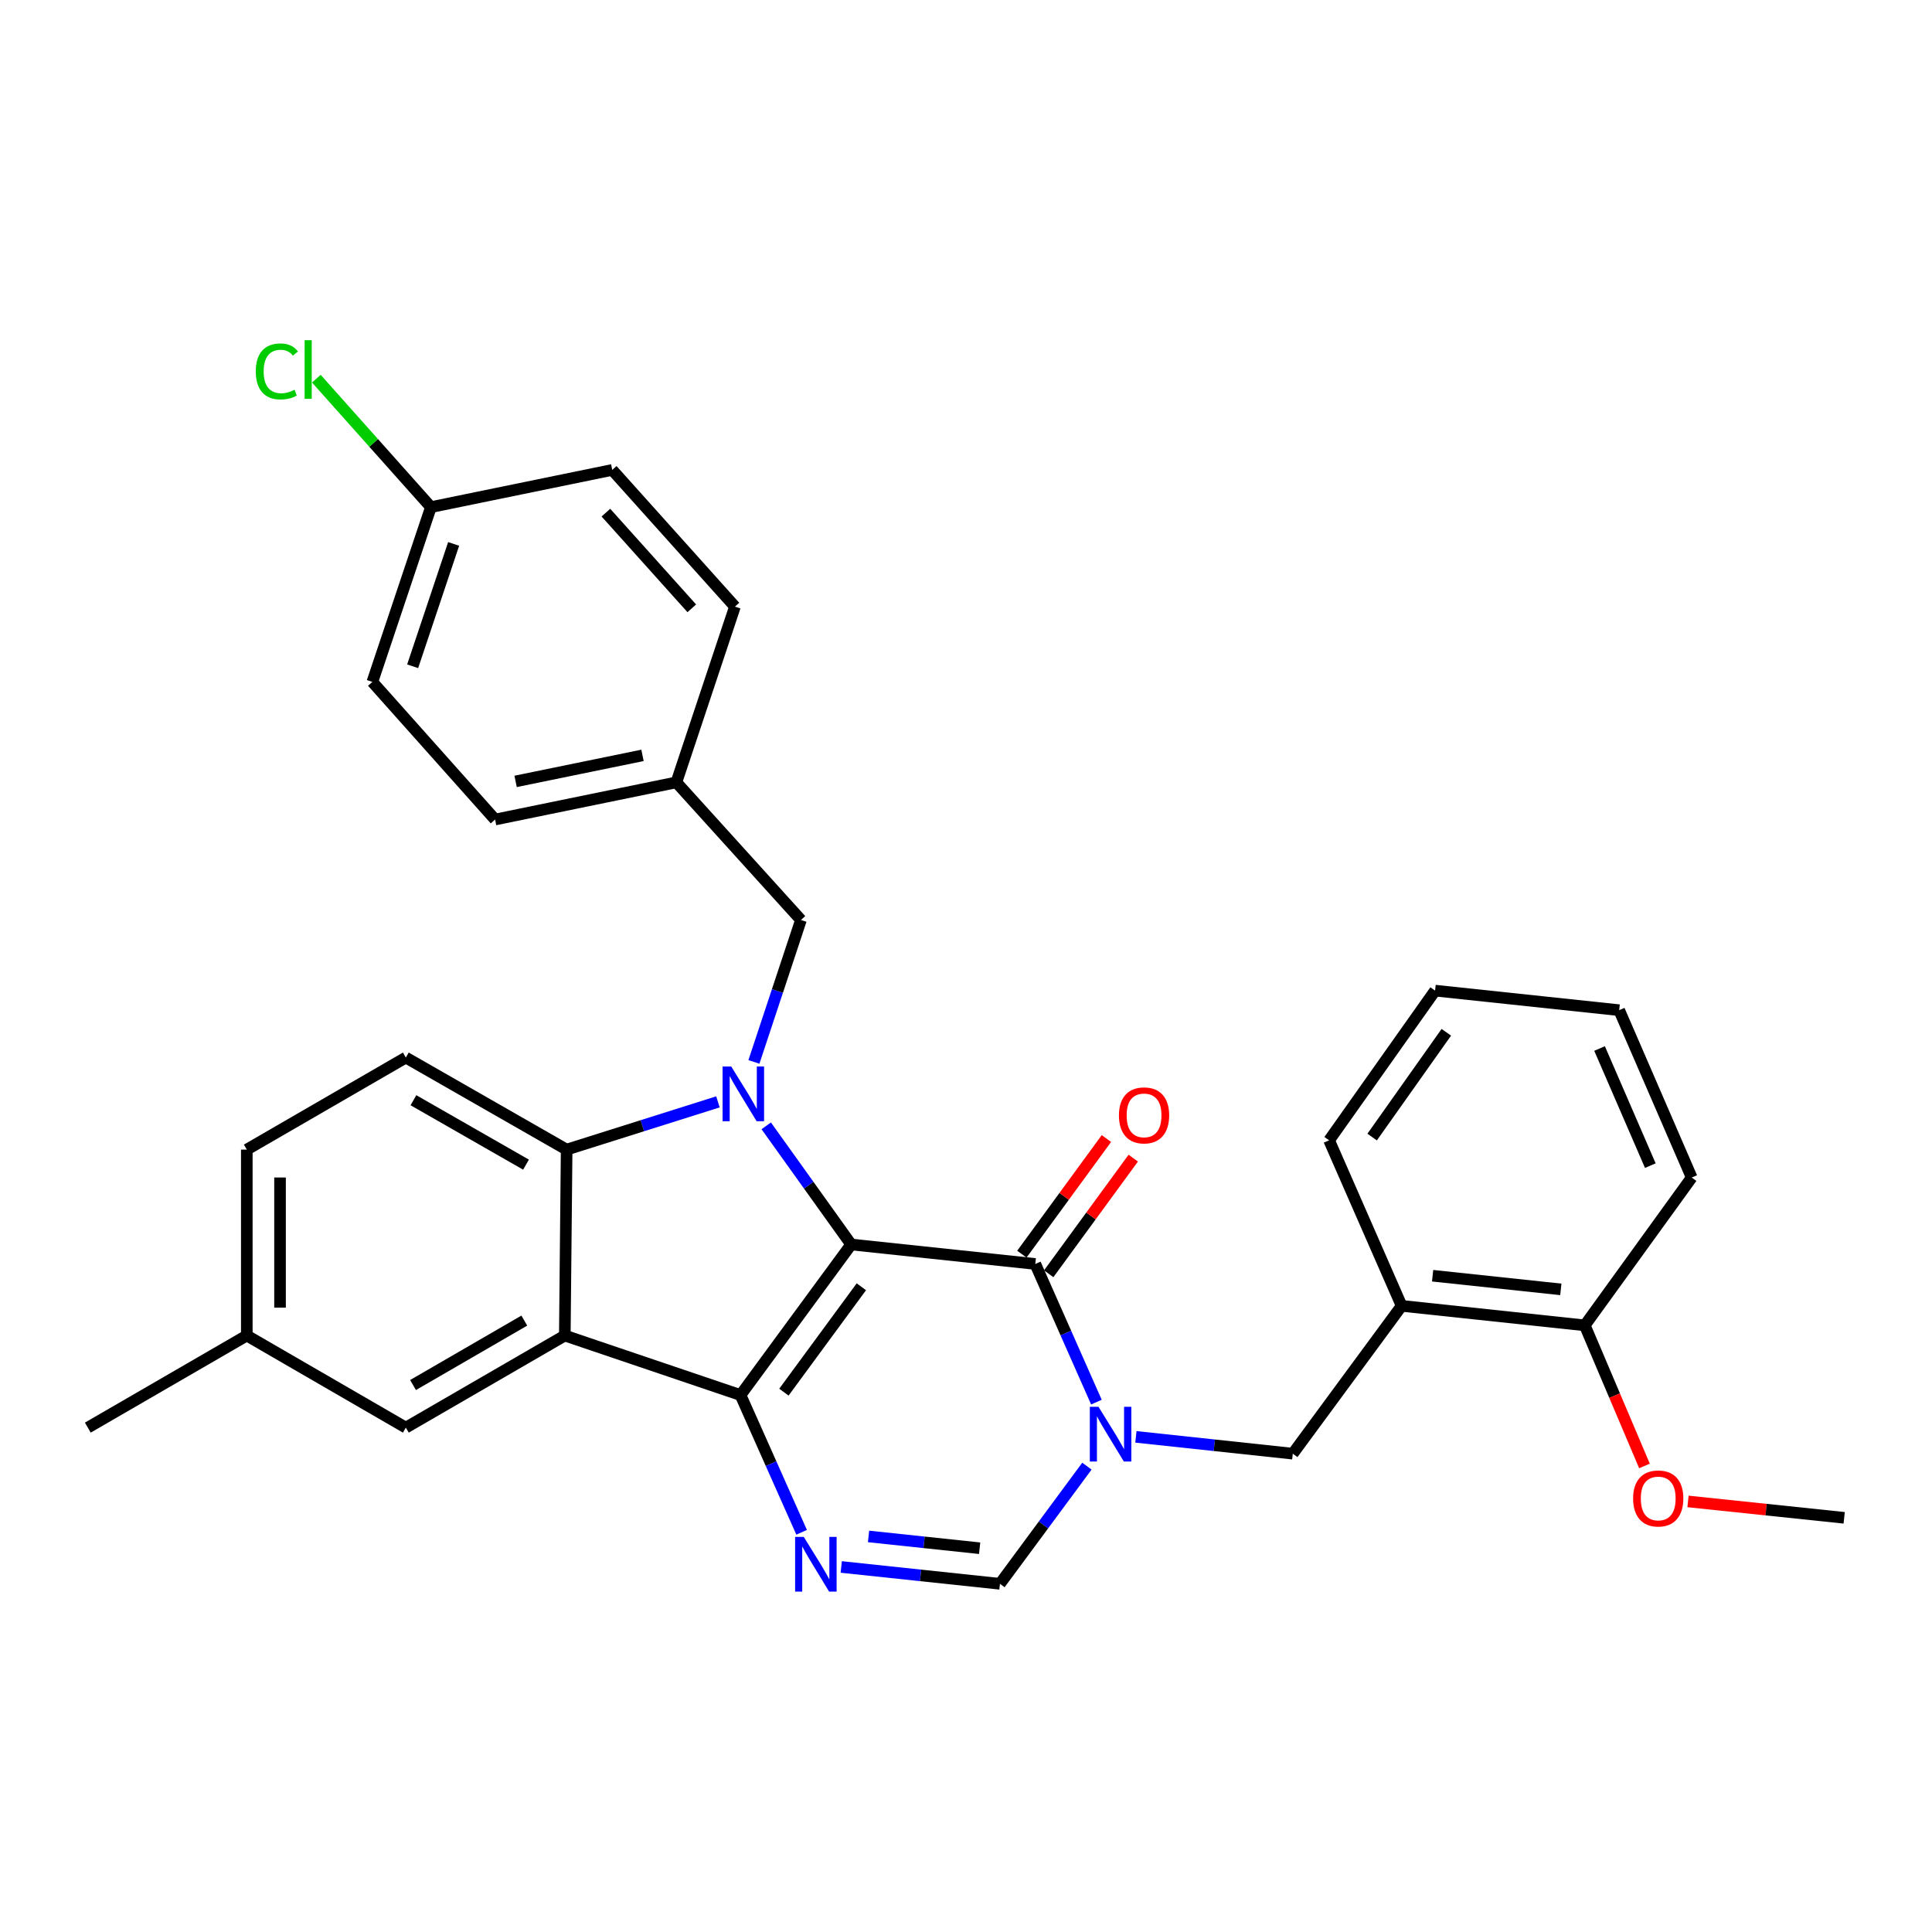 <?xml version='1.0' encoding='iso-8859-1'?>
<svg version='1.1' baseProfile='full'
              xmlns='http://www.w3.org/2000/svg'
                      xmlns:rdkit='http://www.rdkit.org/xml'
                      xmlns:xlink='http://www.w3.org/1999/xlink'
                  xml:space='preserve'
width='1000px' height='1000px' viewBox='0 0 1000 1000'>
<!-- END OF HEADER -->
<rect style='opacity:1.0;fill:#FFFFFF;stroke:none' width='1000' height='1000' x='0' y='0'> </rect>
<path class='bond-0' d='M 440.566,644.144 L 383.293,722.083' style='fill:none;fill-rule:evenodd;stroke:#000000;stroke-width:6px;stroke-linecap:butt;stroke-linejoin:miter;stroke-opacity:1' />
<path class='bond-0' d='M 445.84,666.023 L 405.748,720.58' style='fill:none;fill-rule:evenodd;stroke:#000000;stroke-width:6px;stroke-linecap:butt;stroke-linejoin:miter;stroke-opacity:1' />
<path class='bond-1' d='M 440.566,644.144 L 418.583,613.439' style='fill:none;fill-rule:evenodd;stroke:#000000;stroke-width:6px;stroke-linecap:butt;stroke-linejoin:miter;stroke-opacity:1' />
<path class='bond-1' d='M 418.583,613.439 L 396.6,582.734' style='fill:none;fill-rule:evenodd;stroke:#0000FF;stroke-width:6px;stroke-linecap:butt;stroke-linejoin:miter;stroke-opacity:1' />
<path class='bond-2' d='M 440.566,644.144 L 535.863,654.228' style='fill:none;fill-rule:evenodd;stroke:#000000;stroke-width:6px;stroke-linecap:butt;stroke-linejoin:miter;stroke-opacity:1' />
<path class='bond-3' d='M 383.293,722.083 L 292.346,691.276' style='fill:none;fill-rule:evenodd;stroke:#000000;stroke-width:6px;stroke-linecap:butt;stroke-linejoin:miter;stroke-opacity:1' />
<path class='bond-5' d='M 383.293,722.083 L 399.106,757.596' style='fill:none;fill-rule:evenodd;stroke:#000000;stroke-width:6px;stroke-linecap:butt;stroke-linejoin:miter;stroke-opacity:1' />
<path class='bond-5' d='M 399.106,757.596 L 414.919,793.109' style='fill:none;fill-rule:evenodd;stroke:#0000FF;stroke-width:6px;stroke-linecap:butt;stroke-linejoin:miter;stroke-opacity:1' />
<path class='bond-6' d='M 371.608,570.322 L 332.45,582.678' style='fill:none;fill-rule:evenodd;stroke:#0000FF;stroke-width:6px;stroke-linecap:butt;stroke-linejoin:miter;stroke-opacity:1' />
<path class='bond-6' d='M 332.45,582.678 L 293.292,595.034' style='fill:none;fill-rule:evenodd;stroke:#000000;stroke-width:6px;stroke-linecap:butt;stroke-linejoin:miter;stroke-opacity:1' />
<path class='bond-10' d='M 390.225,549.647 L 402.401,512.911' style='fill:none;fill-rule:evenodd;stroke:#0000FF;stroke-width:6px;stroke-linecap:butt;stroke-linejoin:miter;stroke-opacity:1' />
<path class='bond-10' d='M 402.401,512.911 L 414.577,476.176' style='fill:none;fill-rule:evenodd;stroke:#000000;stroke-width:6px;stroke-linecap:butt;stroke-linejoin:miter;stroke-opacity:1' />
<path class='bond-4' d='M 535.863,654.228 L 551.682,689.984' style='fill:none;fill-rule:evenodd;stroke:#000000;stroke-width:6px;stroke-linecap:butt;stroke-linejoin:miter;stroke-opacity:1' />
<path class='bond-4' d='M 551.682,689.984 L 567.502,725.74' style='fill:none;fill-rule:evenodd;stroke:#0000FF;stroke-width:6px;stroke-linecap:butt;stroke-linejoin:miter;stroke-opacity:1' />
<path class='bond-13' d='M 542.807,659.306 L 564.688,629.382' style='fill:none;fill-rule:evenodd;stroke:#000000;stroke-width:6px;stroke-linecap:butt;stroke-linejoin:miter;stroke-opacity:1' />
<path class='bond-13' d='M 564.688,629.382 L 586.569,599.458' style='fill:none;fill-rule:evenodd;stroke:#FF0000;stroke-width:6px;stroke-linecap:butt;stroke-linejoin:miter;stroke-opacity:1' />
<path class='bond-13' d='M 528.919,649.151 L 550.8,619.227' style='fill:none;fill-rule:evenodd;stroke:#000000;stroke-width:6px;stroke-linecap:butt;stroke-linejoin:miter;stroke-opacity:1' />
<path class='bond-13' d='M 550.8,619.227 L 572.681,589.303' style='fill:none;fill-rule:evenodd;stroke:#FF0000;stroke-width:6px;stroke-linecap:butt;stroke-linejoin:miter;stroke-opacity:1' />
<path class='bond-12' d='M 292.346,691.276 L 210.058,738.934' style='fill:none;fill-rule:evenodd;stroke:#000000;stroke-width:6px;stroke-linecap:butt;stroke-linejoin:miter;stroke-opacity:1' />
<path class='bond-12' d='M 271.38,683.537 L 213.779,716.897' style='fill:none;fill-rule:evenodd;stroke:#000000;stroke-width:6px;stroke-linecap:butt;stroke-linejoin:miter;stroke-opacity:1' />
<path class='bond-31' d='M 292.346,691.276 L 293.292,595.034' style='fill:none;fill-rule:evenodd;stroke:#000000;stroke-width:6px;stroke-linecap:butt;stroke-linejoin:miter;stroke-opacity:1' />
<path class='bond-7' d='M 562.585,758.876 L 540.077,789.327' style='fill:none;fill-rule:evenodd;stroke:#0000FF;stroke-width:6px;stroke-linecap:butt;stroke-linejoin:miter;stroke-opacity:1' />
<path class='bond-7' d='M 540.077,789.327 L 517.568,819.778' style='fill:none;fill-rule:evenodd;stroke:#000000;stroke-width:6px;stroke-linecap:butt;stroke-linejoin:miter;stroke-opacity:1' />
<path class='bond-8' d='M 587.943,743.714 L 628.544,748.067' style='fill:none;fill-rule:evenodd;stroke:#0000FF;stroke-width:6px;stroke-linecap:butt;stroke-linejoin:miter;stroke-opacity:1' />
<path class='bond-8' d='M 628.544,748.067 L 669.144,752.421' style='fill:none;fill-rule:evenodd;stroke:#000000;stroke-width:6px;stroke-linecap:butt;stroke-linejoin:miter;stroke-opacity:1' />
<path class='bond-32' d='M 435.426,811.06 L 476.497,815.419' style='fill:none;fill-rule:evenodd;stroke:#0000FF;stroke-width:6px;stroke-linecap:butt;stroke-linejoin:miter;stroke-opacity:1' />
<path class='bond-32' d='M 476.497,815.419 L 517.568,819.778' style='fill:none;fill-rule:evenodd;stroke:#000000;stroke-width:6px;stroke-linecap:butt;stroke-linejoin:miter;stroke-opacity:1' />
<path class='bond-32' d='M 449.563,795.259 L 478.313,798.31' style='fill:none;fill-rule:evenodd;stroke:#0000FF;stroke-width:6px;stroke-linecap:butt;stroke-linejoin:miter;stroke-opacity:1' />
<path class='bond-32' d='M 478.313,798.31 L 507.063,801.361' style='fill:none;fill-rule:evenodd;stroke:#000000;stroke-width:6px;stroke-linecap:butt;stroke-linejoin:miter;stroke-opacity:1' />
<path class='bond-11' d='M 293.292,595.034 L 210.058,547.395' style='fill:none;fill-rule:evenodd;stroke:#000000;stroke-width:6px;stroke-linecap:butt;stroke-linejoin:miter;stroke-opacity:1' />
<path class='bond-11' d='M 272.261,602.82 L 213.997,569.473' style='fill:none;fill-rule:evenodd;stroke:#000000;stroke-width:6px;stroke-linecap:butt;stroke-linejoin:miter;stroke-opacity:1' />
<path class='bond-9' d='M 669.144,752.421 L 725.481,675.906' style='fill:none;fill-rule:evenodd;stroke:#000000;stroke-width:6px;stroke-linecap:butt;stroke-linejoin:miter;stroke-opacity:1' />
<path class='bond-14' d='M 725.481,675.906 L 820.28,686' style='fill:none;fill-rule:evenodd;stroke:#000000;stroke-width:6px;stroke-linecap:butt;stroke-linejoin:miter;stroke-opacity:1' />
<path class='bond-14' d='M 741.522,660.312 L 807.882,667.378' style='fill:none;fill-rule:evenodd;stroke:#000000;stroke-width:6px;stroke-linecap:butt;stroke-linejoin:miter;stroke-opacity:1' />
<path class='bond-25' d='M 725.481,675.906 L 687.945,590.226' style='fill:none;fill-rule:evenodd;stroke:#000000;stroke-width:6px;stroke-linecap:butt;stroke-linejoin:miter;stroke-opacity:1' />
<path class='bond-15' d='M 414.577,476.176 L 350.087,404.947' style='fill:none;fill-rule:evenodd;stroke:#000000;stroke-width:6px;stroke-linecap:butt;stroke-linejoin:miter;stroke-opacity:1' />
<path class='bond-17' d='M 210.058,547.395 L 127.742,595.034' style='fill:none;fill-rule:evenodd;stroke:#000000;stroke-width:6px;stroke-linecap:butt;stroke-linejoin:miter;stroke-opacity:1' />
<path class='bond-16' d='M 210.058,738.934 L 127.742,691.276' style='fill:none;fill-rule:evenodd;stroke:#000000;stroke-width:6px;stroke-linecap:butt;stroke-linejoin:miter;stroke-opacity:1' />
<path class='bond-24' d='M 820.28,686 L 835.73,722.386' style='fill:none;fill-rule:evenodd;stroke:#000000;stroke-width:6px;stroke-linecap:butt;stroke-linejoin:miter;stroke-opacity:1' />
<path class='bond-24' d='M 835.73,722.386 L 851.18,758.772' style='fill:none;fill-rule:evenodd;stroke:#FF0000;stroke-width:6px;stroke-linecap:butt;stroke-linejoin:miter;stroke-opacity:1' />
<path class='bond-26' d='M 820.28,686 L 875.622,609.486' style='fill:none;fill-rule:evenodd;stroke:#000000;stroke-width:6px;stroke-linecap:butt;stroke-linejoin:miter;stroke-opacity:1' />
<path class='bond-20' d='M 350.087,404.947 L 380.397,313.991' style='fill:none;fill-rule:evenodd;stroke:#000000;stroke-width:6px;stroke-linecap:butt;stroke-linejoin:miter;stroke-opacity:1' />
<path class='bond-21' d='M 350.087,404.947 L 256.254,424.188' style='fill:none;fill-rule:evenodd;stroke:#000000;stroke-width:6px;stroke-linecap:butt;stroke-linejoin:miter;stroke-opacity:1' />
<path class='bond-21' d='M 332.556,390.979 L 266.873,404.448' style='fill:none;fill-rule:evenodd;stroke:#000000;stroke-width:6px;stroke-linecap:butt;stroke-linejoin:miter;stroke-opacity:1' />
<path class='bond-27' d='M 127.742,691.276 L 45.455,738.934' style='fill:none;fill-rule:evenodd;stroke:#000000;stroke-width:6px;stroke-linecap:butt;stroke-linejoin:miter;stroke-opacity:1' />
<path class='bond-33' d='M 127.742,691.276 L 127.742,595.034' style='fill:none;fill-rule:evenodd;stroke:#000000;stroke-width:6px;stroke-linecap:butt;stroke-linejoin:miter;stroke-opacity:1' />
<path class='bond-33' d='M 144.947,676.84 L 144.947,609.47' style='fill:none;fill-rule:evenodd;stroke:#000000;stroke-width:6px;stroke-linecap:butt;stroke-linejoin:miter;stroke-opacity:1' />
<path class='bond-18' d='M 223.038,262.49 L 192.729,352.96' style='fill:none;fill-rule:evenodd;stroke:#000000;stroke-width:6px;stroke-linecap:butt;stroke-linejoin:miter;stroke-opacity:1' />
<path class='bond-18' d='M 234.806,281.526 L 213.589,344.855' style='fill:none;fill-rule:evenodd;stroke:#000000;stroke-width:6px;stroke-linecap:butt;stroke-linejoin:miter;stroke-opacity:1' />
<path class='bond-19' d='M 223.038,262.49 L 193.389,229.245' style='fill:none;fill-rule:evenodd;stroke:#000000;stroke-width:6px;stroke-linecap:butt;stroke-linejoin:miter;stroke-opacity:1' />
<path class='bond-19' d='M 193.389,229.245 L 163.74,196' style='fill:none;fill-rule:evenodd;stroke:#00CC00;stroke-width:6px;stroke-linecap:butt;stroke-linejoin:miter;stroke-opacity:1' />
<path class='bond-34' d='M 223.038,262.49 L 316.891,243.23' style='fill:none;fill-rule:evenodd;stroke:#000000;stroke-width:6px;stroke-linecap:butt;stroke-linejoin:miter;stroke-opacity:1' />
<path class='bond-22' d='M 380.397,313.991 L 316.891,243.23' style='fill:none;fill-rule:evenodd;stroke:#000000;stroke-width:6px;stroke-linecap:butt;stroke-linejoin:miter;stroke-opacity:1' />
<path class='bond-22' d='M 358.067,314.868 L 313.613,265.336' style='fill:none;fill-rule:evenodd;stroke:#000000;stroke-width:6px;stroke-linecap:butt;stroke-linejoin:miter;stroke-opacity:1' />
<path class='bond-23' d='M 256.254,424.188 L 192.729,352.96' style='fill:none;fill-rule:evenodd;stroke:#000000;stroke-width:6px;stroke-linecap:butt;stroke-linejoin:miter;stroke-opacity:1' />
<path class='bond-28' d='M 873.713,777.14 L 914.129,781.378' style='fill:none;fill-rule:evenodd;stroke:#FF0000;stroke-width:6px;stroke-linecap:butt;stroke-linejoin:miter;stroke-opacity:1' />
<path class='bond-28' d='M 914.129,781.378 L 954.545,785.617' style='fill:none;fill-rule:evenodd;stroke:#000000;stroke-width:6px;stroke-linecap:butt;stroke-linejoin:miter;stroke-opacity:1' />
<path class='bond-29' d='M 687.945,590.226 L 742.8,512.746' style='fill:none;fill-rule:evenodd;stroke:#000000;stroke-width:6px;stroke-linecap:butt;stroke-linejoin:miter;stroke-opacity:1' />
<path class='bond-29' d='M 710.215,588.545 L 748.614,534.31' style='fill:none;fill-rule:evenodd;stroke:#000000;stroke-width:6px;stroke-linecap:butt;stroke-linejoin:miter;stroke-opacity:1' />
<path class='bond-35' d='M 875.622,609.486 L 838.087,522.868' style='fill:none;fill-rule:evenodd;stroke:#000000;stroke-width:6px;stroke-linecap:butt;stroke-linejoin:miter;stroke-opacity:1' />
<path class='bond-35' d='M 854.206,603.334 L 827.931,542.702' style='fill:none;fill-rule:evenodd;stroke:#000000;stroke-width:6px;stroke-linecap:butt;stroke-linejoin:miter;stroke-opacity:1' />
<path class='bond-30' d='M 742.8,512.746 L 838.087,522.868' style='fill:none;fill-rule:evenodd;stroke:#000000;stroke-width:6px;stroke-linecap:butt;stroke-linejoin:miter;stroke-opacity:1' />
<path  class='atom-2' d='M 378.486 552.017
L 387.766 567.017
Q 388.686 568.497, 390.166 571.177
Q 391.646 573.857, 391.726 574.017
L 391.726 552.017
L 395.486 552.017
L 395.486 580.337
L 391.606 580.337
L 381.646 563.937
Q 380.486 562.017, 379.246 559.817
Q 378.046 557.617, 377.686 556.937
L 377.686 580.337
L 374.006 580.337
L 374.006 552.017
L 378.486 552.017
' fill='#0000FF'/>
<path  class='atom-5' d='M 568.572 728.148
L 577.852 743.148
Q 578.772 744.628, 580.252 747.308
Q 581.732 749.988, 581.812 750.148
L 581.812 728.148
L 585.572 728.148
L 585.572 756.468
L 581.692 756.468
L 571.732 740.068
Q 570.572 738.148, 569.332 735.948
Q 568.132 733.748, 567.772 733.068
L 567.772 756.468
L 564.092 756.468
L 564.092 728.148
L 568.572 728.148
' fill='#0000FF'/>
<path  class='atom-6' d='M 416.031 795.505
L 425.311 810.505
Q 426.231 811.985, 427.711 814.665
Q 429.191 817.345, 429.271 817.505
L 429.271 795.505
L 433.031 795.505
L 433.031 823.825
L 429.151 823.825
L 419.191 807.425
Q 418.031 805.505, 416.791 803.305
Q 415.591 801.105, 415.231 800.425
L 415.231 823.825
L 411.551 823.825
L 411.551 795.505
L 416.031 795.505
' fill='#0000FF'/>
<path  class='atom-14' d='M 579.161 577.316
Q 579.161 570.516, 582.521 566.716
Q 585.881 562.916, 592.161 562.916
Q 598.441 562.916, 601.801 566.716
Q 605.161 570.516, 605.161 577.316
Q 605.161 584.196, 601.761 588.116
Q 598.361 591.996, 592.161 591.996
Q 585.921 591.996, 582.521 588.116
Q 579.161 584.236, 579.161 577.316
M 592.161 588.796
Q 596.481 588.796, 598.801 585.916
Q 601.161 582.996, 601.161 577.316
Q 601.161 571.756, 598.801 568.956
Q 596.481 566.116, 592.161 566.116
Q 587.841 566.116, 585.481 568.916
Q 583.161 571.716, 583.161 577.316
Q 583.161 583.036, 585.481 585.916
Q 587.841 588.796, 592.161 588.796
' fill='#FF0000'/>
<path  class='atom-20' d='M 132.394 192.242
Q 132.394 185.202, 135.674 181.522
Q 138.994 177.802, 145.274 177.802
Q 151.114 177.802, 154.234 181.922
L 151.594 184.082
Q 149.314 181.082, 145.274 181.082
Q 140.994 181.082, 138.714 183.962
Q 136.474 186.802, 136.474 192.242
Q 136.474 197.842, 138.794 200.722
Q 141.154 203.602, 145.714 203.602
Q 148.834 203.602, 152.474 201.722
L 153.594 204.722
Q 152.114 205.682, 149.874 206.242
Q 147.634 206.802, 145.154 206.802
Q 138.994 206.802, 135.674 203.042
Q 132.394 199.282, 132.394 192.242
' fill='#00CC00'/>
<path  class='atom-20' d='M 157.674 176.082
L 161.354 176.082
L 161.354 206.442
L 157.674 206.442
L 157.674 176.082
' fill='#00CC00'/>
<path  class='atom-25' d='M 845.293 775.603
Q 845.293 768.803, 848.653 765.003
Q 852.013 761.203, 858.293 761.203
Q 864.573 761.203, 867.933 765.003
Q 871.293 768.803, 871.293 775.603
Q 871.293 782.483, 867.893 786.403
Q 864.493 790.283, 858.293 790.283
Q 852.053 790.283, 848.653 786.403
Q 845.293 782.523, 845.293 775.603
M 858.293 787.083
Q 862.613 787.083, 864.933 784.203
Q 867.293 781.283, 867.293 775.603
Q 867.293 770.043, 864.933 767.243
Q 862.613 764.403, 858.293 764.403
Q 853.973 764.403, 851.613 767.203
Q 849.293 770.003, 849.293 775.603
Q 849.293 781.323, 851.613 784.203
Q 853.973 787.083, 858.293 787.083
' fill='#FF0000'/>
</svg>
